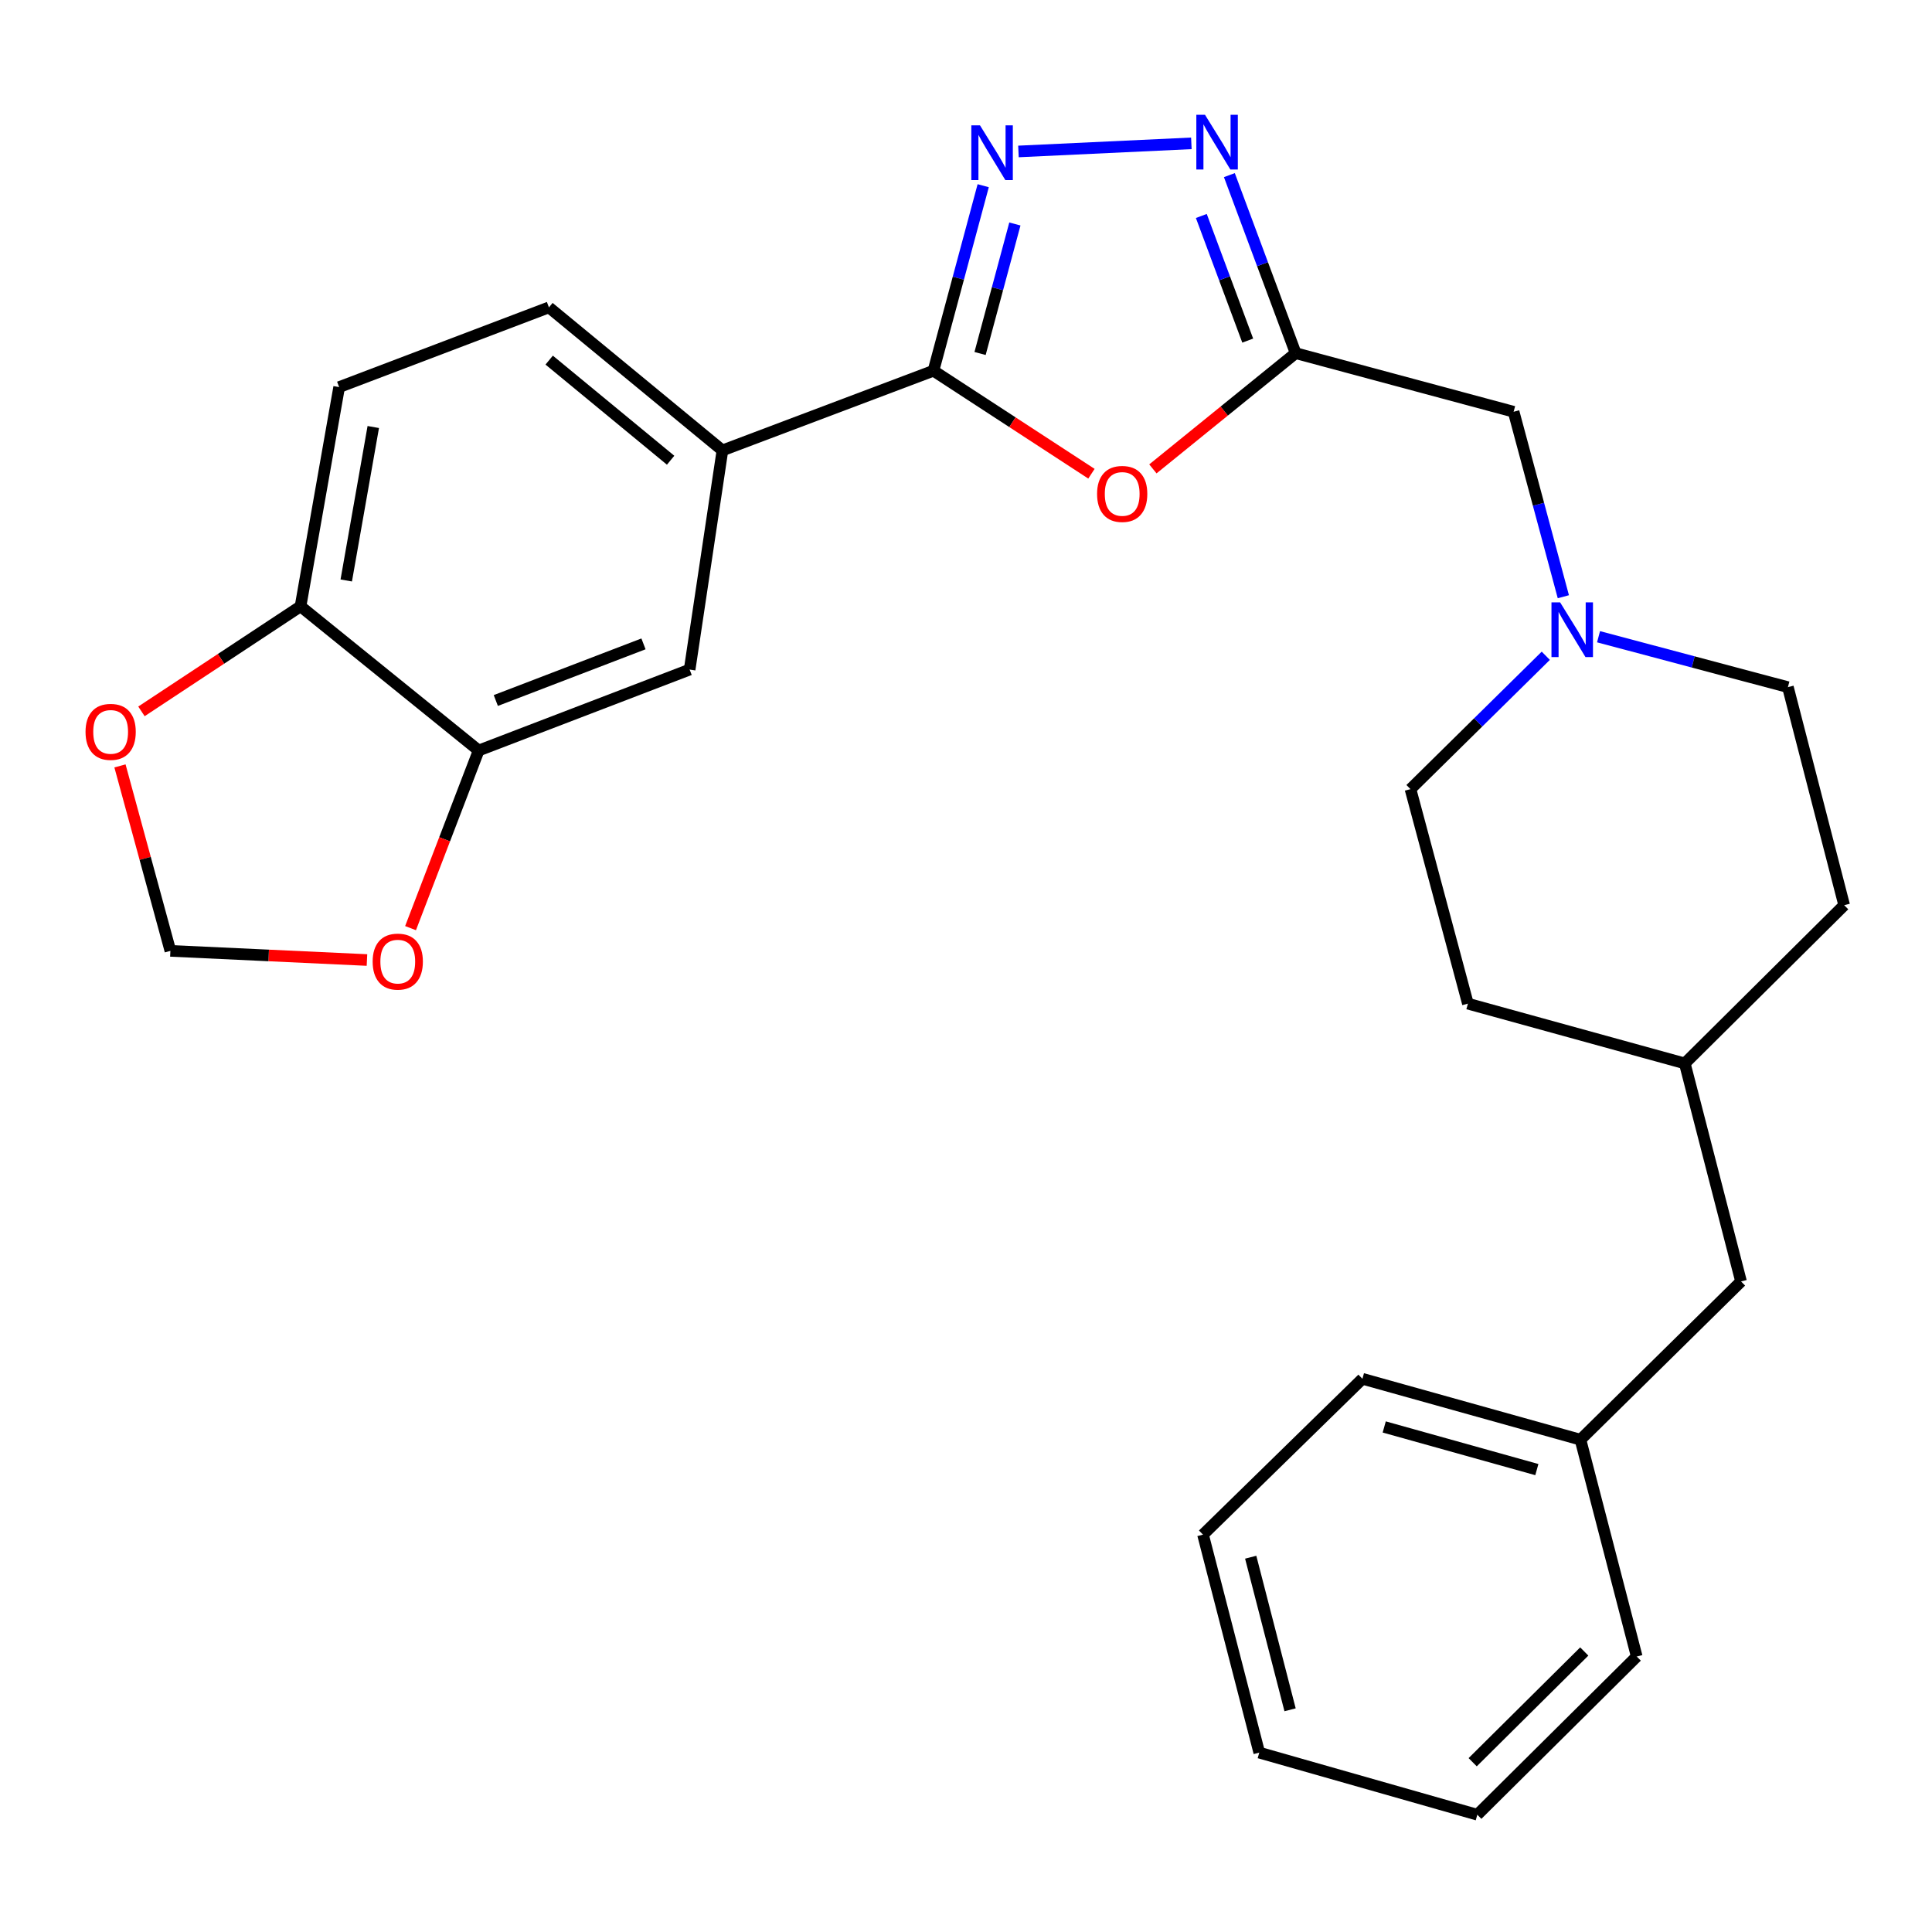 <?xml version='1.0' encoding='iso-8859-1'?>
<svg version='1.1' baseProfile='full'
              xmlns='http://www.w3.org/2000/svg'
                      xmlns:rdkit='http://www.rdkit.org/xml'
                      xmlns:xlink='http://www.w3.org/1999/xlink'
                  xml:space='preserve'
width='1000px' height='1000px' viewBox='0 0 1000 1000'>
<!-- END OF HEADER -->
<rect style='opacity:1.0;fill:#FFFFFF;stroke:none' width='1000' height='1000' x='0' y='0'> </rect>
<path class='bond-0' d='M 508.904,96.117 L 496.03,144.002' style='fill:none;fill-rule:evenodd;stroke:#0000FF;stroke-width:6px;stroke-linecap:butt;stroke-linejoin:miter;stroke-opacity:1' />
<path class='bond-0' d='M 496.03,144.002 L 483.156,191.888' style='fill:none;fill-rule:evenodd;stroke:#000000;stroke-width:6px;stroke-linecap:butt;stroke-linejoin:miter;stroke-opacity:1' />
<path class='bond-0' d='M 525.303,115.93 L 516.291,149.449' style='fill:none;fill-rule:evenodd;stroke:#0000FF;stroke-width:6px;stroke-linecap:butt;stroke-linejoin:miter;stroke-opacity:1' />
<path class='bond-0' d='M 516.291,149.449 L 507.279,182.969' style='fill:none;fill-rule:evenodd;stroke:#000000;stroke-width:6px;stroke-linecap:butt;stroke-linejoin:miter;stroke-opacity:1' />
<path class='bond-3' d='M 527.151,78.394 L 616.649,74.193' style='fill:none;fill-rule:evenodd;stroke:#0000FF;stroke-width:6px;stroke-linecap:butt;stroke-linejoin:miter;stroke-opacity:1' />
<path class='bond-1' d='M 483.156,191.888 L 524.042,218.544' style='fill:none;fill-rule:evenodd;stroke:#000000;stroke-width:6px;stroke-linecap:butt;stroke-linejoin:miter;stroke-opacity:1' />
<path class='bond-1' d='M 524.042,218.544 L 564.929,245.2' style='fill:none;fill-rule:evenodd;stroke:#FF0000;stroke-width:6px;stroke-linecap:butt;stroke-linejoin:miter;stroke-opacity:1' />
<path class='bond-4' d='M 483.156,191.888 L 373.928,233.127' style='fill:none;fill-rule:evenodd;stroke:#000000;stroke-width:6px;stroke-linecap:butt;stroke-linejoin:miter;stroke-opacity:1' />
<path class='bond-27' d='M 596.734,242.696 L 633.682,212.746' style='fill:none;fill-rule:evenodd;stroke:#FF0000;stroke-width:6px;stroke-linecap:butt;stroke-linejoin:miter;stroke-opacity:1' />
<path class='bond-27' d='M 633.682,212.746 L 670.63,182.796' style='fill:none;fill-rule:evenodd;stroke:#000000;stroke-width:6px;stroke-linecap:butt;stroke-linejoin:miter;stroke-opacity:1' />
<path class='bond-2' d='M 670.63,182.796 L 653.475,136.719' style='fill:none;fill-rule:evenodd;stroke:#000000;stroke-width:6px;stroke-linecap:butt;stroke-linejoin:miter;stroke-opacity:1' />
<path class='bond-2' d='M 653.475,136.719 L 636.319,90.642' style='fill:none;fill-rule:evenodd;stroke:#0000FF;stroke-width:6px;stroke-linecap:butt;stroke-linejoin:miter;stroke-opacity:1' />
<path class='bond-2' d='M 645.821,176.294 L 633.812,144.04' style='fill:none;fill-rule:evenodd;stroke:#000000;stroke-width:6px;stroke-linecap:butt;stroke-linejoin:miter;stroke-opacity:1' />
<path class='bond-2' d='M 633.812,144.04 L 621.804,111.786' style='fill:none;fill-rule:evenodd;stroke:#0000FF;stroke-width:6px;stroke-linecap:butt;stroke-linejoin:miter;stroke-opacity:1' />
<path class='bond-10' d='M 670.63,182.796 L 783.448,213.125' style='fill:none;fill-rule:evenodd;stroke:#000000;stroke-width:6px;stroke-linecap:butt;stroke-linejoin:miter;stroke-opacity:1' />
<path class='bond-7' d='M 373.928,233.127 L 356.957,346.574' style='fill:none;fill-rule:evenodd;stroke:#000000;stroke-width:6px;stroke-linecap:butt;stroke-linejoin:miter;stroke-opacity:1' />
<path class='bond-13' d='M 373.928,233.127 L 284.13,159.1' style='fill:none;fill-rule:evenodd;stroke:#000000;stroke-width:6px;stroke-linecap:butt;stroke-linejoin:miter;stroke-opacity:1' />
<path class='bond-13' d='M 347.112,238.212 L 284.254,186.393' style='fill:none;fill-rule:evenodd;stroke:#000000;stroke-width:6px;stroke-linecap:butt;stroke-linejoin:miter;stroke-opacity:1' />
<path class='bond-5' d='M 247.764,388.454 L 356.957,346.574' style='fill:none;fill-rule:evenodd;stroke:#000000;stroke-width:6px;stroke-linecap:butt;stroke-linejoin:miter;stroke-opacity:1' />
<path class='bond-5' d='M 256.63,362.583 L 333.065,333.267' style='fill:none;fill-rule:evenodd;stroke:#000000;stroke-width:6px;stroke-linecap:butt;stroke-linejoin:miter;stroke-opacity:1' />
<path class='bond-9' d='M 247.764,388.454 L 230.131,434.428' style='fill:none;fill-rule:evenodd;stroke:#000000;stroke-width:6px;stroke-linecap:butt;stroke-linejoin:miter;stroke-opacity:1' />
<path class='bond-9' d='M 230.131,434.428 L 212.498,480.403' style='fill:none;fill-rule:evenodd;stroke:#FF0000;stroke-width:6px;stroke-linecap:butt;stroke-linejoin:miter;stroke-opacity:1' />
<path class='bond-28' d='M 247.764,388.454 L 155.554,313.832' style='fill:none;fill-rule:evenodd;stroke:#000000;stroke-width:6px;stroke-linecap:butt;stroke-linejoin:miter;stroke-opacity:1' />
<path class='bond-6' d='M 809.185,308.862 L 796.316,260.994' style='fill:none;fill-rule:evenodd;stroke:#0000FF;stroke-width:6px;stroke-linecap:butt;stroke-linejoin:miter;stroke-opacity:1' />
<path class='bond-6' d='M 796.316,260.994 L 783.448,213.125' style='fill:none;fill-rule:evenodd;stroke:#000000;stroke-width:6px;stroke-linecap:butt;stroke-linejoin:miter;stroke-opacity:1' />
<path class='bond-15' d='M 827.405,329.571 L 876.411,342.618' style='fill:none;fill-rule:evenodd;stroke:#0000FF;stroke-width:6px;stroke-linecap:butt;stroke-linejoin:miter;stroke-opacity:1' />
<path class='bond-15' d='M 876.411,342.618 L 925.417,355.666' style='fill:none;fill-rule:evenodd;stroke:#000000;stroke-width:6px;stroke-linecap:butt;stroke-linejoin:miter;stroke-opacity:1' />
<path class='bond-16' d='M 800.098,339.425 L 765.081,373.94' style='fill:none;fill-rule:evenodd;stroke:#0000FF;stroke-width:6px;stroke-linecap:butt;stroke-linejoin:miter;stroke-opacity:1' />
<path class='bond-16' d='M 765.081,373.94 L 730.064,408.455' style='fill:none;fill-rule:evenodd;stroke:#000000;stroke-width:6px;stroke-linecap:butt;stroke-linejoin:miter;stroke-opacity:1' />
<path class='bond-8' d='M 155.554,313.832 L 175.544,200.362' style='fill:none;fill-rule:evenodd;stroke:#000000;stroke-width:6px;stroke-linecap:butt;stroke-linejoin:miter;stroke-opacity:1' />
<path class='bond-8' d='M 179.215,300.452 L 193.208,221.022' style='fill:none;fill-rule:evenodd;stroke:#000000;stroke-width:6px;stroke-linecap:butt;stroke-linejoin:miter;stroke-opacity:1' />
<path class='bond-11' d='M 155.554,313.832 L 114.384,341.018' style='fill:none;fill-rule:evenodd;stroke:#000000;stroke-width:6px;stroke-linecap:butt;stroke-linejoin:miter;stroke-opacity:1' />
<path class='bond-11' d='M 114.384,341.018 L 73.215,368.204' style='fill:none;fill-rule:evenodd;stroke:#FF0000;stroke-width:6px;stroke-linecap:butt;stroke-linejoin:miter;stroke-opacity:1' />
<path class='bond-12' d='M 189.939,496.904 L 139.066,494.536' style='fill:none;fill-rule:evenodd;stroke:#FF0000;stroke-width:6px;stroke-linecap:butt;stroke-linejoin:miter;stroke-opacity:1' />
<path class='bond-12' d='M 139.066,494.536 L 88.194,492.168' style='fill:none;fill-rule:evenodd;stroke:#000000;stroke-width:6px;stroke-linecap:butt;stroke-linejoin:miter;stroke-opacity:1' />
<path class='bond-30' d='M 62.096,396.432 L 75.145,444.3' style='fill:none;fill-rule:evenodd;stroke:#FF0000;stroke-width:6px;stroke-linecap:butt;stroke-linejoin:miter;stroke-opacity:1' />
<path class='bond-30' d='M 75.145,444.3 L 88.194,492.168' style='fill:none;fill-rule:evenodd;stroke:#000000;stroke-width:6px;stroke-linecap:butt;stroke-linejoin:miter;stroke-opacity:1' />
<path class='bond-14' d='M 284.13,159.1 L 175.544,200.362' style='fill:none;fill-rule:evenodd;stroke:#000000;stroke-width:6px;stroke-linecap:butt;stroke-linejoin:miter;stroke-opacity:1' />
<path class='bond-21' d='M 925.417,355.666 L 954.545,468.53' style='fill:none;fill-rule:evenodd;stroke:#000000;stroke-width:6px;stroke-linecap:butt;stroke-linejoin:miter;stroke-opacity:1' />
<path class='bond-20' d='M 730.064,408.455 L 759.786,519.49' style='fill:none;fill-rule:evenodd;stroke:#000000;stroke-width:6px;stroke-linecap:butt;stroke-linejoin:miter;stroke-opacity:1' />
<path class='bond-17' d='M 901.161,663.278 L 872.045,550.425' style='fill:none;fill-rule:evenodd;stroke:#000000;stroke-width:6px;stroke-linecap:butt;stroke-linejoin:miter;stroke-opacity:1' />
<path class='bond-19' d='M 901.161,663.278 L 818.043,745.184' style='fill:none;fill-rule:evenodd;stroke:#000000;stroke-width:6px;stroke-linecap:butt;stroke-linejoin:miter;stroke-opacity:1' />
<path class='bond-18' d='M 872.045,550.425 L 759.786,519.49' style='fill:none;fill-rule:evenodd;stroke:#000000;stroke-width:6px;stroke-linecap:butt;stroke-linejoin:miter;stroke-opacity:1' />
<path class='bond-29' d='M 872.045,550.425 L 954.545,468.53' style='fill:none;fill-rule:evenodd;stroke:#000000;stroke-width:6px;stroke-linecap:butt;stroke-linejoin:miter;stroke-opacity:1' />
<path class='bond-22' d='M 818.043,745.184 L 705.19,713.655' style='fill:none;fill-rule:evenodd;stroke:#000000;stroke-width:6px;stroke-linecap:butt;stroke-linejoin:miter;stroke-opacity:1' />
<path class='bond-22' d='M 795.469,760.662 L 716.472,738.591' style='fill:none;fill-rule:evenodd;stroke:#000000;stroke-width:6px;stroke-linecap:butt;stroke-linejoin:miter;stroke-opacity:1' />
<path class='bond-23' d='M 818.043,745.184 L 847.171,857.419' style='fill:none;fill-rule:evenodd;stroke:#000000;stroke-width:6px;stroke-linecap:butt;stroke-linejoin:miter;stroke-opacity:1' />
<path class='bond-25' d='M 705.19,713.655 L 622.677,794.325' style='fill:none;fill-rule:evenodd;stroke:#000000;stroke-width:6px;stroke-linecap:butt;stroke-linejoin:miter;stroke-opacity:1' />
<path class='bond-24' d='M 847.171,857.419 L 764.658,939.302' style='fill:none;fill-rule:evenodd;stroke:#000000;stroke-width:6px;stroke-linecap:butt;stroke-linejoin:miter;stroke-opacity:1' />
<path class='bond-24' d='M 820.015,854.809 L 762.257,912.127' style='fill:none;fill-rule:evenodd;stroke:#000000;stroke-width:6px;stroke-linecap:butt;stroke-linejoin:miter;stroke-opacity:1' />
<path class='bond-26' d='M 764.658,939.302 L 651.794,907.155' style='fill:none;fill-rule:evenodd;stroke:#000000;stroke-width:6px;stroke-linecap:butt;stroke-linejoin:miter;stroke-opacity:1' />
<path class='bond-31' d='M 622.677,794.325 L 651.794,907.155' style='fill:none;fill-rule:evenodd;stroke:#000000;stroke-width:6px;stroke-linecap:butt;stroke-linejoin:miter;stroke-opacity:1' />
<path class='bond-31' d='M 647.36,806.007 L 667.742,884.988' style='fill:none;fill-rule:evenodd;stroke:#000000;stroke-width:6px;stroke-linecap:butt;stroke-linejoin:miter;stroke-opacity:1' />
<path  class='atom-0' d='M 507.236 64.875
L 516.516 79.875
Q 517.436 81.355, 518.916 84.035
Q 520.396 86.715, 520.476 86.875
L 520.476 64.875
L 524.236 64.875
L 524.236 93.195
L 520.356 93.195
L 510.396 76.795
Q 509.236 74.875, 507.996 72.675
Q 506.796 70.475, 506.436 69.795
L 506.436 93.195
L 502.756 93.195
L 502.756 64.875
L 507.236 64.875
' fill='#0000FF'/>
<path  class='atom-2' d='M 567.844 255.656
Q 567.844 248.856, 571.204 245.056
Q 574.564 241.256, 580.844 241.256
Q 587.124 241.256, 590.484 245.056
Q 593.844 248.856, 593.844 255.656
Q 593.844 262.536, 590.444 266.456
Q 587.044 270.336, 580.844 270.336
Q 574.604 270.336, 571.204 266.456
Q 567.844 262.576, 567.844 255.656
M 580.844 267.136
Q 585.164 267.136, 587.484 264.256
Q 589.844 261.336, 589.844 255.656
Q 589.844 250.096, 587.484 247.296
Q 585.164 244.456, 580.844 244.456
Q 576.524 244.456, 574.164 247.256
Q 571.844 250.056, 571.844 255.656
Q 571.844 261.376, 574.164 264.256
Q 576.524 267.136, 580.844 267.136
' fill='#FF0000'/>
<path  class='atom-4' d='M 623.702 59.408
L 632.982 74.408
Q 633.902 75.888, 635.382 78.568
Q 636.862 81.248, 636.942 81.408
L 636.942 59.408
L 640.702 59.408
L 640.702 87.728
L 636.822 87.728
L 626.862 71.328
Q 625.702 69.408, 624.462 67.208
Q 623.262 65.008, 622.902 64.328
L 622.902 87.728
L 619.222 87.728
L 619.222 59.408
L 623.702 59.408
' fill='#0000FF'/>
<path  class='atom-7' d='M 807.517 311.783
L 816.797 326.783
Q 817.717 328.263, 819.197 330.943
Q 820.677 333.623, 820.757 333.783
L 820.757 311.783
L 824.517 311.783
L 824.517 340.103
L 820.637 340.103
L 810.677 323.703
Q 809.517 321.783, 808.277 319.583
Q 807.077 317.383, 806.717 316.703
L 806.717 340.103
L 803.037 340.103
L 803.037 311.783
L 807.517 311.783
' fill='#0000FF'/>
<path  class='atom-10' d='M 192.884 497.727
Q 192.884 490.927, 196.244 487.127
Q 199.604 483.327, 205.884 483.327
Q 212.164 483.327, 215.524 487.127
Q 218.884 490.927, 218.884 497.727
Q 218.884 504.607, 215.484 508.527
Q 212.084 512.407, 205.884 512.407
Q 199.644 512.407, 196.244 508.527
Q 192.884 504.647, 192.884 497.727
M 205.884 509.207
Q 210.204 509.207, 212.524 506.327
Q 214.884 503.407, 214.884 497.727
Q 214.884 492.167, 212.524 489.367
Q 210.204 486.527, 205.884 486.527
Q 201.564 486.527, 199.204 489.327
Q 196.884 492.127, 196.884 497.727
Q 196.884 503.447, 199.204 506.327
Q 201.564 509.207, 205.884 509.207
' fill='#FF0000'/>
<path  class='atom-12' d='M 44.271 378.813
Q 44.271 372.013, 47.631 368.213
Q 50.991 364.413, 57.271 364.413
Q 63.551 364.413, 66.911 368.213
Q 70.271 372.013, 70.271 378.813
Q 70.271 385.693, 66.871 389.613
Q 63.471 393.493, 57.271 393.493
Q 51.031 393.493, 47.631 389.613
Q 44.271 385.733, 44.271 378.813
M 57.271 390.293
Q 61.591 390.293, 63.911 387.413
Q 66.271 384.493, 66.271 378.813
Q 66.271 373.253, 63.911 370.453
Q 61.591 367.613, 57.271 367.613
Q 52.951 367.613, 50.591 370.413
Q 48.271 373.213, 48.271 378.813
Q 48.271 384.533, 50.591 387.413
Q 52.951 390.293, 57.271 390.293
' fill='#FF0000'/>
</svg>
